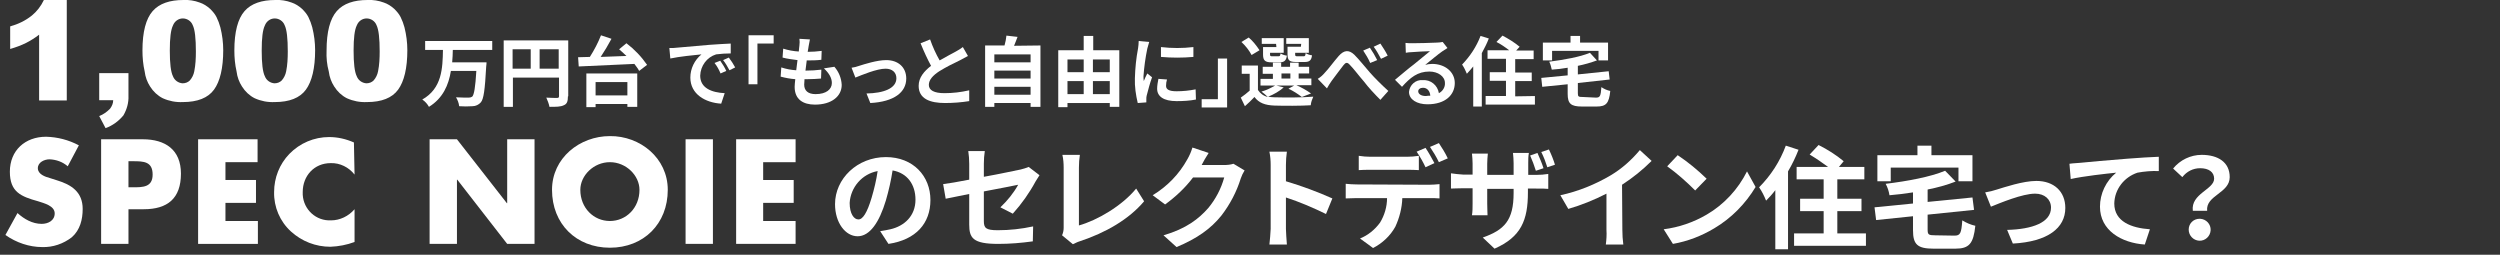 <?xml version="1.0" encoding="utf-8"?>
<!-- Generator: Adobe Illustrator 24.2.1, SVG Export Plug-In . SVG Version: 6.00 Build 0)  -->
<svg version="1.1" id="レイヤー_1" xmlns="http://www.w3.org/2000/svg" xmlns:xlink="http://www.w3.org/1999/xlink" x="0px"
	 y="0px" viewBox="0 0 786.2 80.1" style="enable-background:new 0 0 786.2 80.1;" xml:space="preserve">
<rect x="0" y="0" width="786.2" height="80.1" fill="#333333" stroke="none"/>
<style type="text/css">
	.st0{fill:#FFFFFF;}
</style>
<path class="st0" d="M21,0v31.6h-8.7V10.9c-1.3,1-2.7,1.9-4.1,2.6c-1.6,0.8-3.3,1.4-5,1.9V8.3C5.7,7.6,8,6.5,10,4.9
	c1.6-1.3,2.9-3,3.8-4.9L21,0z"/>
<path class="st0" d="M31.2,23h9.2v7.1c0.1,2.2-0.5,4.3-1.6,6.2c-1.5,1.8-3.4,3.2-5.6,4l-2-3.8c1.3-0.5,2.4-1.3,3.4-2.3
	c0.6-0.8,1-1.7,1-2.7h-4.4V23z"/>
<path class="st0" d="M44.8,15.9c0-5.9,1.1-10,3.2-12.4S53.4,0,57.7,0c1.7-0.1,3.5,0.2,5.1,0.8c1.2,0.4,2.3,1.1,3.3,2
	c0.8,0.8,1.5,1.6,2,2.6c0.5,1,0.9,2.1,1.2,3.2c0.6,2.4,0.9,4.8,0.9,7.2c0,5.6-1,9.8-2.9,12.4c-1.9,2.6-5.2,3.9-9.8,3.9
	c-2.2,0.1-4.3-0.3-6.3-1.2c-1.6-0.8-3-2.1-4-3.7c-0.9-1.4-1.5-3-1.7-4.7C45,20.3,44.8,18.1,44.8,15.9z M53.4,15.9c0,4,0.3,6.7,1,8.1
	c0.5,1.3,1.7,2.1,3,2.2c0.9,0,1.7-0.3,2.3-0.9c0.7-0.8,1.2-1.8,1.4-2.9c0.4-2,0.5-4.1,0.5-6.2c0-4.1-0.3-6.9-1-8.3
	c-0.5-1.3-1.8-2.1-3.1-2.1c-1.4,0-2.6,0.9-3.1,2.2C53.7,9.4,53.4,12,53.4,15.9L53.4,15.9z"/>
<path class="st0" d="M73.7,15.9c0-5.9,1.1-10,3.2-12.4S82.3,0,86.6,0c1.7-0.1,3.5,0.2,5.1,0.8c1.2,0.4,2.3,1.1,3.3,2
	c0.8,0.8,1.5,1.6,2,2.6c0.5,1,0.9,2.1,1.2,3.2c0.6,2.4,0.9,4.8,0.9,7.2c0,5.6-1,9.8-2.9,12.4s-5.2,3.9-9.8,3.9
	c-2.2,0.1-4.3-0.3-6.3-1.2c-1.6-0.8-3-2.1-4-3.7c-0.9-1.4-1.5-3-1.7-4.7C73.9,20.3,73.7,18.1,73.7,15.9z M82.3,15.9
	c0,4,0.3,6.7,1,8.1c0.5,1.3,1.7,2.1,3,2.2c0.9,0,1.7-0.3,2.3-0.9c0.7-0.8,1.2-1.8,1.4-2.9c0.4-2,0.5-4.1,0.5-6.2
	c0-4.1-0.3-6.9-1-8.3c-0.5-1.3-1.8-2.1-3.1-2.1c-1.4,0-2.6,0.9-3.1,2.2C82.6,9.4,82.3,12,82.3,15.9z"/>
<path class="st0" d="M102.7,15.9c0-5.9,1.1-10,3.2-12.4s5.4-3.5,9.7-3.5c1.7-0.1,3.5,0.2,5.1,0.8c1.2,0.4,2.3,1.1,3.3,2
	c0.8,0.8,1.5,1.6,2,2.6c0.5,1,0.9,2.1,1.2,3.2c0.6,2.4,0.9,4.8,0.9,7.2c0,5.6-1,9.8-2.9,12.4s-5.2,3.9-9.8,3.9
	c-2.2,0.1-4.3-0.3-6.3-1.2c-1.6-0.8-3-2.1-4-3.7c-0.9-1.4-1.5-3-1.7-4.7C102.8,20.3,102.6,18.1,102.7,15.9z M111.2,15.9
	c0,4,0.3,6.7,1,8.1c0.5,1.3,1.7,2.1,3,2.2c0.9,0,1.7-0.3,2.3-0.9c0.7-0.8,1.2-1.8,1.4-2.9c0.4-2,0.5-4.1,0.5-6.2
	c0-4.1-0.3-6.9-1-8.3c-0.5-1.3-1.8-2.1-3.1-2.1c-1.4,0-2.6,0.9-3.1,2.2C111.5,9.4,111.2,12,111.2,15.9L111.2,15.9z"/>
<path class="st0" d="M276.8,72.7c1.3-0.2,2.3-0.4,3.2-0.6c4.4-1,7.9-4.2,7.9-9.3c0-4.8-2.6-8.4-7.2-9.2c-0.5,3.2-1.2,6.3-2.1,9.4
	c-2.1,7-5.1,11.3-8.9,11.3c-3.8,0-7.1-4.2-7.1-10.1c0-8,7-14.8,16-14.8c8.6,0,14,6,14,13.5c0,7.3-4.5,12.5-13.2,13.8L276.8,72.7z
	 M274.1,62.2c0.8-2.7,1.5-5.6,1.9-8.4c-4.9,0.9-8.5,5.1-8.8,10c0,3.5,1.4,5.2,2.7,5.2C271.3,69.1,272.7,66.9,274.1,62.2L274.1,62.2z
	"/>
<path class="st0" d="M314.6,65.2c2.2-2.1,4.1-4.4,5.6-7.1c-1.1,0.2-5.8,1.2-10.8,2.1v9.3c0,2.2,0.6,2.9,4.4,2.9
	c3.7,0,7.4-0.4,11.1-1.2l-0.1,4.7c-3.6,0.5-7.2,0.8-10.9,0.8c-8,0-9.1-1.9-9.1-6.1v-9.6c-3.1,0.6-5.9,1.2-7.4,1.5l-0.8-4.6
	c1.6-0.2,4.7-0.7,8.2-1.4v-5c0-1.3-0.1-2.7-0.3-4h5.2c-0.2,1.3-0.3,2.7-0.3,4v4.1c5.1-0.9,10-2,11.6-2.3c0.9-0.2,1.7-0.5,2.5-0.8
	l3.4,2.6c-0.3,0.5-0.8,1.3-1.2,1.9c-2,3.7-4.4,7.1-7.2,10.2L314.6,65.2z"/>
<path class="st0" d="M334,74c0.3-0.7,0.5-1.5,0.5-2.3v-19c0-1.3-0.1-2.7-0.4-4h5.5c-0.2,1.3-0.3,2.6-0.3,4v18.2
	c5.7-1.6,13.5-6.1,18-11.6l2.5,4c-4.8,5.7-12.1,9.9-20.3,12.6c-0.7,0.2-1.4,0.6-2.1,0.9L334,74z"/>
<path class="st0" d="M391.4,53.6c-0.5,0.8-0.9,1.6-1.2,2.5c-1.3,4.2-3.4,8.2-6.1,11.7c-3.3,4.1-7.6,7.2-14.1,9.9l-4.1-3.7
	c7.2-2.1,11.1-5.2,14.1-8.6c2.3-2.8,4-6,5-9.6h-9.8c-2.5,3.3-5.5,6.1-8.8,8.5l-3.9-2.9c4.6-2.8,8.3-6.6,10.9-11.3
	c0.7-1.2,1.2-2.4,1.6-3.7l5.1,1.7c-0.8,1.2-1.7,2.8-2.1,3.6l-0.1,0.2h7c1,0,2.1-0.1,3-0.4L391.4,53.6z"/>
<path class="st0" d="M417,67.3c-4.1-2-8.3-3.8-12.6-5.2V72c0,1,0.2,3.5,0.3,4.9h-5.5c0.2-1.6,0.3-3.2,0.4-4.9V51.9
	c0-1.4-0.1-2.8-0.4-4.2h5.5c-0.2,1.4-0.3,2.8-0.3,4.2v5.1c5,1.5,9.9,3.3,14.6,5.4L417,67.3z"/>
<path class="st0" d="M449.5,58.1c1.1,0,2.1-0.1,3.2-0.2v4.5c-0.9-0.1-2.2-0.1-3.2-0.1H441c-0.1,3.1-0.9,6.2-2.2,9
	c-1.6,2.9-4.1,5.2-7,6.7l-4.1-3c2.5-1,4.7-2.8,6.3-5c1.4-2.3,2.2-5,2.2-7.7h-9.6c-1,0-2.4,0.1-3.4,0.1v-4.6c1.1,0.1,2.2,0.2,3.4,0.2
	L449.5,58.1z M431,53.4c-1.2,0-2.7,0-3.7,0.1V49c1.2,0.2,2.5,0.3,3.7,0.3h11.4c1.3,0,2.5-0.1,3.8-0.3v4.5c-1.2-0.1-2.6-0.1-3.8-0.1
	L431,53.4z M448.3,52.6c-0.8-1.7-1.7-3.3-2.8-4.9l2.8-1.2c0.9,1.3,2.1,3.5,2.8,4.8L448.3,52.6z M452.5,51c-0.8-1.7-1.8-3.3-2.8-4.8
	l2.8-1.2c1,1.5,2,3.1,2.8,4.8L452.5,51z"/>
<path class="st0" d="M483.1,55c1.3,0,2.6-0.1,3.8-0.3v4.7c-0.8-0.1-2-0.1-3.8-0.1h-2.6v1.2c0,8.7-2.1,14-10.5,17.7l-3.7-3.5
	c6.8-2.4,9.7-5.4,9.7-14v-1.3h-8.3V64c0,1.6,0.1,3,0.1,3.7h-4.9c0.2-1.2,0.2-2.4,0.2-3.7v-4.8h-3c-1.8,0-3,0.1-3.8,0.1v-4.8
	c1.2,0.2,2.5,0.3,3.8,0.4h3v-3.5c0-1.1-0.1-2.1-0.2-3.1h5c-0.1,1.1-0.2,2.1-0.2,3.2V55h8.3v-3.7c0-1.1-0.1-2.2-0.2-3.2h5
	c-0.2,1.1-0.2,2.1-0.2,3.2V55H483.1z M483,53.7c-0.5-1.6-1.1-3.2-1.8-4.8l2.3-0.8c0.7,1.6,1.4,3.2,1.9,4.8L483,53.7z M486.6,52.6
	c-0.5-1.6-1.1-3.2-1.9-4.8l2.4-0.8c0.7,1.4,1.5,3.4,1.9,4.8L486.6,52.6z"/>
<path class="st0" d="M510.2,72.3c0,1.5,0.1,3.1,0.3,4.6H505c0.2-1.5,0.3-3.1,0.2-4.6V60.9c-3.9,2-7.9,3.6-12,4.8l-2.5-4.3
	c5.6-1.2,11-3.4,15.9-6.3c3.5-2.1,6.5-4.8,9.1-7.9l3.7,3.4c-2.8,2.8-5.9,5.3-9.3,7.5L510.2,72.3z"/>
<path class="st0" d="M536.7,67.5c5.5-3.2,9.9-8,12.7-13.6l2.7,4.9c-3.2,5.3-7.6,9.8-13,13c-4,2.4-8.4,4.1-13,4.9l-2.9-4.6
	C528,71.5,532.6,69.9,536.7,67.5z M536.7,56.2l-3.6,3.7c-2.7-2.7-5.6-5.3-8.8-7.6l3.3-3.5C530.9,51,533.9,53.5,536.7,56.2z"/>
<path class="st0" d="M565.6,47.1c-0.9,2.3-2,4.6-3.3,6.8v24.5h-4V59.8c-0.9,1.2-1.9,2.3-2.9,3.3c-0.6-1.5-1.3-2.9-2.2-4.2
	c3.7-3.7,6.6-8.2,8.4-13.1L565.6,47.1z M586.8,73.4v3.9h-22.6v-3.9h9.3v-7h-7.4v-3.9h7.4v-6.1H565v-3.9h9.9
	c-1.9-1.4-3.8-2.7-5.8-3.9l2.8-3c2.8,1.4,5.5,3.1,7.9,5.1l-1.5,1.8h8v3.9h-8.5v6.1h7.6v3.9h-7.6v7L586.8,73.4z"/>
<path class="st0" d="M614.6,74.1c1.9,0,2.2-0.7,2.5-4.8c1.3,0.8,2.7,1.4,4.1,1.7c-0.6,5.6-1.9,7.2-6.3,7.2h-6.8
	c-5.1,0-6.5-1.3-6.5-5.8V68l-11.6,1.2l-0.5-4l12.1-1.2v-3.5c-2.5,0.4-5,0.7-7.4,0.9c-0.2-1.3-0.6-2.5-1.2-3.6
	c6.8-0.8,14.2-2.2,18.7-4.1l3.3,3.4c-2.8,1.1-5.8,1.9-8.8,2.5v3.9l14.1-1.4l0.5,3.9l-14.6,1.5v4.7c0,1.6,0.3,1.8,2.4,1.8L614.6,74.1
	z M594.6,57h-4.2v-8.2H603v-3h4.4v3h12.9V57h-4.4v-4.3h-21.3V57z"/>
<path class="st0" d="M628,59.6c2.3-0.7,8.2-2.7,12.4-2.7c5.5,0,9.1,3.3,9.1,8.5c0,6.3-5.5,10.6-16.5,11.2l-1.8-4.3
	c7.9-0.2,13.8-2.3,13.8-7c0-2.6-2-4.4-5-4.4c-4,0-10.9,2.9-13.9,4.1l-1.8-4.5C625.6,60.3,626.8,60,628,59.6z"/>
<path class="st0" d="M654.2,51.2c2.9-0.3,8.6-0.8,14.9-1.3c3.6-0.3,7.4-0.5,9.8-0.6l0,4.5c-2.2-0.1-4.5,0.1-6.7,0.5
	c-4.2,1.4-7.2,5.2-7.3,9.7c0,5.7,5.4,7.7,11.2,8.1l-1.6,4.8c-7.3-0.5-14.1-4.4-14.1-11.9c0-4.1,1.9-8.1,5.1-10.7
	c-3,0.3-10.3,1.1-14.3,2l-0.4-4.8C652.1,51.3,653.5,51.3,654.2,51.2z"/>
<path class="st0" d="M696.3,56.2c0-2.1-1.7-3.3-4.4-3.3c-2.2,0-4.2,1-5.6,2.8l-2.9-2.7c2.2-2.7,5.5-4.3,9-4.3c5.1,0,8.8,2.3,8.8,7
	c0,5.1-7.6,5.7-7.1,10.6h-4.5C688.9,60.9,696.3,59.6,696.3,56.2z M691.9,68.8c1.9,0.1,3.4,1.7,3.3,3.6c-0.1,1.9-1.7,3.4-3.6,3.3
	c-1.8-0.1-3.3-1.6-3.3-3.5c0-1.9,1.5-3.4,3.4-3.4C691.7,68.8,691.8,68.8,691.9,68.8L691.9,68.8z"/>
<path class="st0" d="M142.4,15.7c0,1.3-0.1,2.6-0.2,3.9H153c0,0,0,0.9-0.1,1.3c-0.4,7.4-0.8,10.3-1.7,11.3c-0.6,0.7-1.6,1.2-2.6,1.2
	c-1.4,0.1-2.8,0.1-4.2,0c-0.1-1-0.5-2-1-2.8c1.7,0.1,3.3,0.1,4,0.1c0.4,0,0.8-0.1,1.1-0.3c0.6-0.6,1-3,1.3-8.1h-8
	c-0.7,4.4-2.5,8.6-6.9,11.3c-0.5-0.9-1.2-1.7-2.1-2.3c6.2-3.5,6.4-9.8,6.5-15.6h-5.6v-2.8h21.1v2.8H142.4z"/>
<path class="st0" d="M178.6,30.3c0,1.6-0.3,2.4-1.3,2.8c-1,0.5-2.4,0.5-4.5,0.5c-0.2-1-0.6-2-1-2.9c1.4,0.1,2.9,0.1,3.4,0.1
	c0.5,0,0.6-0.2,0.6-0.6v-5.8h-14.5v9.2h-2.9V12.7h20.3V30.3z M161.2,21.6h5.7v-6.1h-5.7V21.6z M175.7,21.6v-6.1h-6v6.1H175.7z"/>
<path class="st0" d="M197,13.6c2.5,1.9,4.7,4.2,6.5,6.8l-2.5,1.9c-0.4-0.8-1-1.5-1.5-2.2c-6.3,0.3-13,0.6-17.5,0.8l-0.2-2.9
	c1.1,0,2.4-0.1,3.7-0.1c1.4-2.2,2.6-4.5,3.5-6.8l3.3,1.1c-1,1.9-2.2,3.9-3.4,5.7c2.6-0.1,5.4-0.2,8.1-0.3c-0.8-0.8-1.6-1.5-2.3-2.1
	L197,13.6z M184.4,23.1h16v10.5h-3.1v-0.9h-10v1h-2.9V23.1z M187.3,25.8v4.2h10v-4.2H187.3z"/>
<path class="st0" d="M212.8,15c2-0.2,5.9-0.5,10.3-0.9c2.4-0.2,5-0.3,6.7-0.4l0,3.1c-1.5,0-3.1,0.1-4.6,0.3c-2.9,0.9-4.9,3.6-5,6.7
	c0,3.9,3.6,5.3,7.7,5.5l-1.1,3.3c-5-0.3-9.7-3-9.7-8.2c0-2.8,1.3-5.5,3.5-7.3c-2.1,0.2-7.1,0.7-9.8,1.3l-0.3-3.3
	C211.4,15.1,212.4,15.1,212.8,15z M228.4,22.3l-1.8,0.8c-0.5-1.2-1.1-2.3-1.9-3.3l1.8-0.7C227.2,20.1,227.9,21.2,228.4,22.3z
	 M231.2,21.2l-1.8,0.9c-0.6-1.1-1.2-2.2-2-3.2l1.8-0.8C229.9,19,230.6,20.1,231.2,21.2z"/>
<path class="st0" d="M235.3,11.1h8v2.6h-5.1v12.8h-2.8V11.1z"/>
<path class="st0" d="M262.4,21c1.4,1.6,2.2,3.6,2.3,5.7c0,3.6-3.2,6.2-8.4,6.2c-3.7,0-6.4-1.6-6.4-5.6c0-0.6,0.1-1.4,0.2-2.4
	c-1.5-0.1-3.1-0.4-4.6-0.8l0.2-2.9c1.5,0.5,3.1,0.8,4.7,0.9c0.1-1.1,0.3-2.2,0.4-3.2c-1.6-0.2-3.2-0.4-4.7-0.8l0.2-2.8
	c1.6,0.5,3.2,0.8,4.9,0.9c0.1-0.7,0.1-1.4,0.2-1.9c0.1-0.7,0.1-1.4,0-2.1l3.3,0.2c-0.2,0.9-0.3,1.5-0.4,2.1c-0.1,0.4-0.1,1-0.3,1.8
	c1.5,0,2.9-0.1,4.4-0.3l-0.1,2.8c-1.5,0.2-3.1,0.2-4.6,0.2c-0.1,1.1-0.3,2.2-0.4,3.2h0.2c1.6,0,3.2-0.1,4.8-0.3l-0.1,2.8
	c-1.3,0.1-2.7,0.2-4.2,0.2h-1c0,0.7-0.1,1.3-0.1,1.7c0,1.9,1.2,3,3.6,3c3.3,0,5.1-1.5,5.1-3.5c0-1.6-0.9-3.1-2.5-4.6L262.4,21z"/>
<path class="st0" d="M270.2,20.7c1.6-0.5,5.6-1.8,8.5-1.8c3.7,0,6.3,2.2,6.3,5.8c0,4.3-3.8,7.3-11.3,7.7l-1.2-3
	c5.4-0.1,9.4-1.6,9.4-4.8c0-1.8-1.3-3-3.4-3c-2.8,0-7.5,2-9.5,2.8l-1.2-3.1C268.6,21.2,269.4,21,270.2,20.7z"/>
<path class="st0" d="M304.4,17.6c-0.7,0.4-1.5,0.8-2.4,1.3c-2.3,1.1-4.5,2.2-6.6,3.5c-2,1.3-3.3,2.7-3.3,4.3c0,1.7,1.7,2.6,4.9,2.6
	c2.6,0,5.2-0.3,7.8-0.9l0,3.4c-2.5,0.4-5.1,0.6-7.6,0.6c-4.7,0-8.3-1.3-8.3-5.4c0-2.6,1.7-4.6,3.9-6.3c-1.1-2-2.3-4.6-3.3-7.1l3-1.2
	c0.8,2.3,1.8,4.5,3,6.6c1.9-1.1,4-2.2,5.1-2.8c0.8-0.4,1.5-0.9,2.2-1.4L304.4,17.6z"/>
<path class="st0" d="M327.2,14.3v19.3h-3.1v-1.2h-11.4v1.2h-2.9V14.3h6.1c0.3-1,0.5-2.1,0.6-3.1l3.5,0.4c-0.4,1-0.7,1.9-1.1,2.8
	L327.2,14.3z M312.7,17.1v2.5h11.4v-2.5H312.7z M312.7,22.2v2.5h11.4v-2.5H312.7z M324.1,29.8v-2.5h-11.4v2.5H324.1z"/>
<path class="st0" d="M352,15.8v17.8h-3v-1.2h-13.3v1.3h-2.9V15.8h8v-4.5h3v4.5H352z M335.7,18.7v4h5.1v-4H335.7z M335.7,29.6h5.1
	v-4.1h-5.1V29.6z M343.7,18.7v4h5.3v-4H343.7z M349,29.6v-4.1h-5.3v4.1H349z"/>
<path class="st0" d="M361.4,13.2c-0.2,0.7-0.4,1.4-0.6,2.1c-0.6,2.9-1,5.8-1.2,8.7c0,0.5,0,1,0.1,1.5c0.3-0.8,0.7-1.6,1.1-2.4
	l1.5,1.2c-0.7,1.9-1.2,3.9-1.7,5.8c-0.1,0.4-0.1,0.7-0.1,1.1c0,0.3,0,0.6,0,1l-2.7,0.2c-0.6-2.5-1-5.2-0.9-7.8
	c0.1-3.2,0.4-6.3,1-9.4c0.1-0.8,0.2-1.5,0.2-2.3L361.4,13.2z M367,25c-0.2,0.6-0.3,1.3-0.3,2c0,1.1,0.9,1.7,3.3,1.7c2,0,4-0.2,6-0.6
	l0.1,3.2c-2,0.4-4.1,0.5-6.1,0.5c-4.1,0-6.1-1.5-6.1-3.9c0-1,0.2-2.1,0.4-3.1L367,25z M375.3,14.8v3.1c-3.4,0.3-6.8,0.3-10.2,0
	l0-3.1C368.5,15.2,371.9,15.2,375.3,14.8z"/>
<path class="st0" d="M385.9,33.8h-8v-2.6h5.1V18.4h2.9V33.8z"/>
<path class="st0" d="M403.7,27.5c-1.4,1.2-3.1,2.2-4.9,2.9c0.6,0.1,1.3,0.2,2,0.2c4.1,0.1,8.1,0.1,12.2-0.2
	c-0.4,0.9-0.7,1.7-0.8,2.7c-3,0.2-8.4,0.2-11.4,0.1c-2.9-0.1-4.9-0.8-6.3-2.7c-0.9,1-1.9,1.9-3,2.9l-1.3-2.7c1-0.7,1.9-1.4,2.8-2.2
	v-5.3h-2.5v-2.6h5.1v7.7c0.7,1.1,1.8,1.9,3.1,2.2c-0.6-0.6-1.3-1.2-2-1.7c1.5-0.4,2.9-1.1,4.3-1.9h-4.6v-2.1h3.9v-1.6h-3.2V21h3.2
	v-1.3h2.6V21h2.8v-1.3h2.7V21h3.3v2.1h-3.3v1.6h4v2.1h-4.7c1.6,0.7,3.2,1.6,4.6,2.6l-2.9,1.1c-1.3-1-2.7-1.9-4.2-2.6l1.8-1h-5.6
	L403.7,27.5z M393.6,17.3c-0.8-1.5-1.9-2.9-3.2-4.1l2.3-1.4c1.3,1.1,2.4,2.5,3.4,4L393.6,17.3z M401.3,13.8h-4.5V12h6.9v4.6h-4.3
	v0.5c0,0.5,0.1,0.6,0.7,0.6h1.9c0.5,0,0.6-0.1,0.7-0.9c0.6,0.4,1.3,0.6,2,0.7c-0.2,1.6-0.9,2.1-2.3,2.1h-2.5c-2.1,0-2.7-0.6-2.7-2.5
	v-2.3h4.2L401.3,13.8z M403,24.7h2.8v-1.6H403V24.7z M409.2,13.8h-4.7V12h7.1v4.6h-4.3v0.5c0,0.5,0.1,0.6,0.7,0.6h1.9
	c0.5,0,0.6-0.1,0.7-1c0.6,0.4,1.3,0.6,2,0.7c-0.2,1.7-0.9,2.1-2.4,2.1h-2.6c-2.2,0-2.7-0.6-2.7-2.5v-2.3h4.2L409.2,13.8z"/>
<path class="st0" d="M416.6,22.9c1.1-1.1,2.9-3.6,4.4-5.3c1.7-1.9,3.2-2,4.9-0.4c1.6,1.6,3.5,4,4.9,5.6c1.5,1.7,3.6,3.8,5.8,5.8
	l-2.5,2.8c-1.8-1.8-3.6-3.7-5.2-5.8c-1.5-1.7-3.2-4-4.4-5.2c-0.8-0.9-1.3-0.8-2,0.1c-0.9,1.2-2.7,3.5-3.7,4.9
	c-0.6,0.8-1.1,1.7-1.5,2.4l-2.9-3C415.4,24.2,416,23.6,416.6,22.9z M433.1,18.9l-2.2,0.9c-0.6-1.4-1.4-2.7-2.2-3.9l2.1-0.9
	C431.7,16.3,432.4,17.5,433.1,18.9L433.1,18.9z M436.4,17.5l-2.1,1c-0.7-1.3-1.4-2.6-2.3-3.8l2.1-1
	C434.9,14.9,435.7,16.1,436.4,17.5L436.4,17.5z"/>
<path class="st0" d="M455.2,15.1c-0.6,0.4-1.1,0.7-1.7,1.1c-1.3,0.9-3.8,3-5.3,4.2c0.7-0.2,1.5-0.3,2.2-0.3c4,0,7.1,2.5,7.1,6
	c0,3.7-2.9,6.7-8.6,6.7c-3.3,0-5.8-1.5-5.8-3.9c0.2-2.2,2.1-3.9,4.3-3.7c2.5-0.2,4.7,1.6,5.1,4.1c1.2-0.6,2-1.9,1.9-3.2
	c0-2.1-2.2-3.6-4.9-3.6c-3.7,0-6,1.9-8.6,4.8l-2.2-2.2c1.7-1.4,4.5-3.8,6-4.9c1.3-1.1,3.8-3.1,5-4.1c-1.2,0-4.5,0.2-5.7,0.3
	c-0.7,0-1.3,0.1-1.9,0.2l-0.1-3.1c0.7,0.1,1.5,0.1,2.2,0.1c1.2,0,6.3-0.1,7.7-0.2c0.6,0,1.2-0.1,1.8-0.2L455.2,15.1z M449.8,30.1
	c-0.1-1.5-1-2.5-2.3-2.5c-0.9,0-1.5,0.5-1.5,1.1c0,0.9,1,1.5,2.4,1.5C448.9,30.1,449.3,30.1,449.8,30.1z"/>
<path class="st0" d="M468.2,12.1c-0.6,1.6-1.4,3.1-2.2,4.6v16.8h-2.7V20.9c-0.6,0.8-1.3,1.5-2,2.3c-0.4-1-0.9-2-1.5-2.9
	c2.5-2.6,4.5-5.6,5.8-9L468.2,12.1z M482.7,30.2v2.7h-15.5v-2.7h6.4v-4.8h-5.1v-2.7h5.1v-4.2h-5.8v-2.7h6.8c-1.3-1-2.6-1.9-4-2.6
	l1.9-2c1.9,1,3.7,2.1,5.4,3.5l-1.1,1.2h5.5v2.7h-5.8v4.2h5.2v2.7h-5.2v4.8L482.7,30.2z"/>
<path class="st0" d="M501.9,30.7c1.3,0,1.5-0.5,1.7-3.3c0.9,0.6,1.8,1,2.8,1.2c-0.4,3.9-1.3,4.9-4.3,4.9h-4.6c-3.5,0-4.5-0.9-4.5-4
	v-3l-8,0.8l-0.3-2.8l8.3-0.8v-2.4c-1.7,0.3-3.4,0.5-5,0.6c-0.2-0.9-0.4-1.7-0.8-2.5c4.7-0.6,9.7-1.5,12.8-2.8l2.2,2.4
	c-1.9,0.7-4,1.3-6,1.7v2.7l9.7-1l0.3,2.6l-10,1.1v3.2c0,1.1,0.2,1.2,1.6,1.2L501.9,30.7z M488.1,19h-2.9v-5.6h8.7v-2.1h3v2.1h8.8V19
	h-3v-3h-14.6V19z"/>
<path class="st0" d="M21.3,52.3c-1.6-1.4-3.6-2.1-5.7-2.2c-1.6,0-3.7,0.9-3.7,2.8c0,1.9,2.3,2.7,3.8,3.1l2.2,0.7
	c4.6,1.4,8.1,3.7,8.1,9c0,3.3-0.8,6.6-3.4,8.9c-2.7,2.1-6,3.2-9.3,3.1c-4.1,0-8.2-1.4-11.6-3.8L5.5,67c2.1,1.9,4.7,3.4,7.6,3.4
	c2,0,4.1-1,4.1-3.3c0-2.4-3.4-3.2-5.2-3.8c-5.4-1.5-8.9-2.9-8.9-9.3c0-6.7,4.8-11,11.4-11c3.6,0.1,7.1,1,10.3,2.7L21.3,52.3z"/>
<path class="st0" d="M31.8,43.8h13.1c7.1,0,12,3.3,12,10.8c0,7.8-4.2,11.2-11.7,11.2h-4.8v10.9h-8.6L31.8,43.8z M40.4,58.9h1.4
	c3.1,0,6.2,0,6.2-4c0-4.1-2.8-4.2-6.2-4.2h-1.4V58.9z"/>
<path class="st0" d="M70.9,51.1v5.5h9.6v7.2h-9.6v5.7h10.2v7.2H62.3V43.8h18.7v7.2H70.9z"/>
<path class="st0" d="M111.5,54.9c-1.8-2.3-4.6-3.7-7.5-3.6c-5.2,0-8.8,4-8.8,9.1c-0.2,4.7,3.4,8.7,8.1,8.9c0.3,0,0.5,0,0.8,0
	c2.8,0,5.5-1.3,7.4-3.5v10.3c-2.4,0.9-5,1.4-7.6,1.5c-4.6,0-9-1.7-12.4-4.8c-3.5-3.2-5.4-7.7-5.3-12.4c0-4.5,1.7-8.8,4.8-12
	c3.3-3.4,7.8-5.3,12.5-5.3c2.7,0,5.3,0.6,7.8,1.7L111.5,54.9z"/>
<path class="st0" d="M135.1,43.8h8.6l15.7,20.1h0.1V43.8h8.6v32.9h-8.6l-15.7-20.2h-0.1v20.2h-8.6V43.8z"/>
<path class="st0" d="M210,59.7c0,10.7-7.6,18.2-18.2,18.2c-10.6,0-18.2-7.5-18.2-18.2c0-10,8.7-16.9,18.2-16.9
	C201.3,42.7,210,49.7,210,59.7z M182.5,59.7c0,5.7,4.2,9.8,9.3,9.8c5.1,0,9.3-4.1,9.3-9.8c0-4.5-4.2-8.7-9.3-8.7
	C186.7,51,182.5,55.2,182.5,59.7z"/>
<path class="st0" d="M224.2,76.7h-8.6V43.8h8.6V76.7z"/>
<path class="st0" d="M240,51.1v5.5h9.6v7.2H240v5.7h10.2v7.2h-18.7V43.8h18.7v7.2H240z"/>
</svg>
